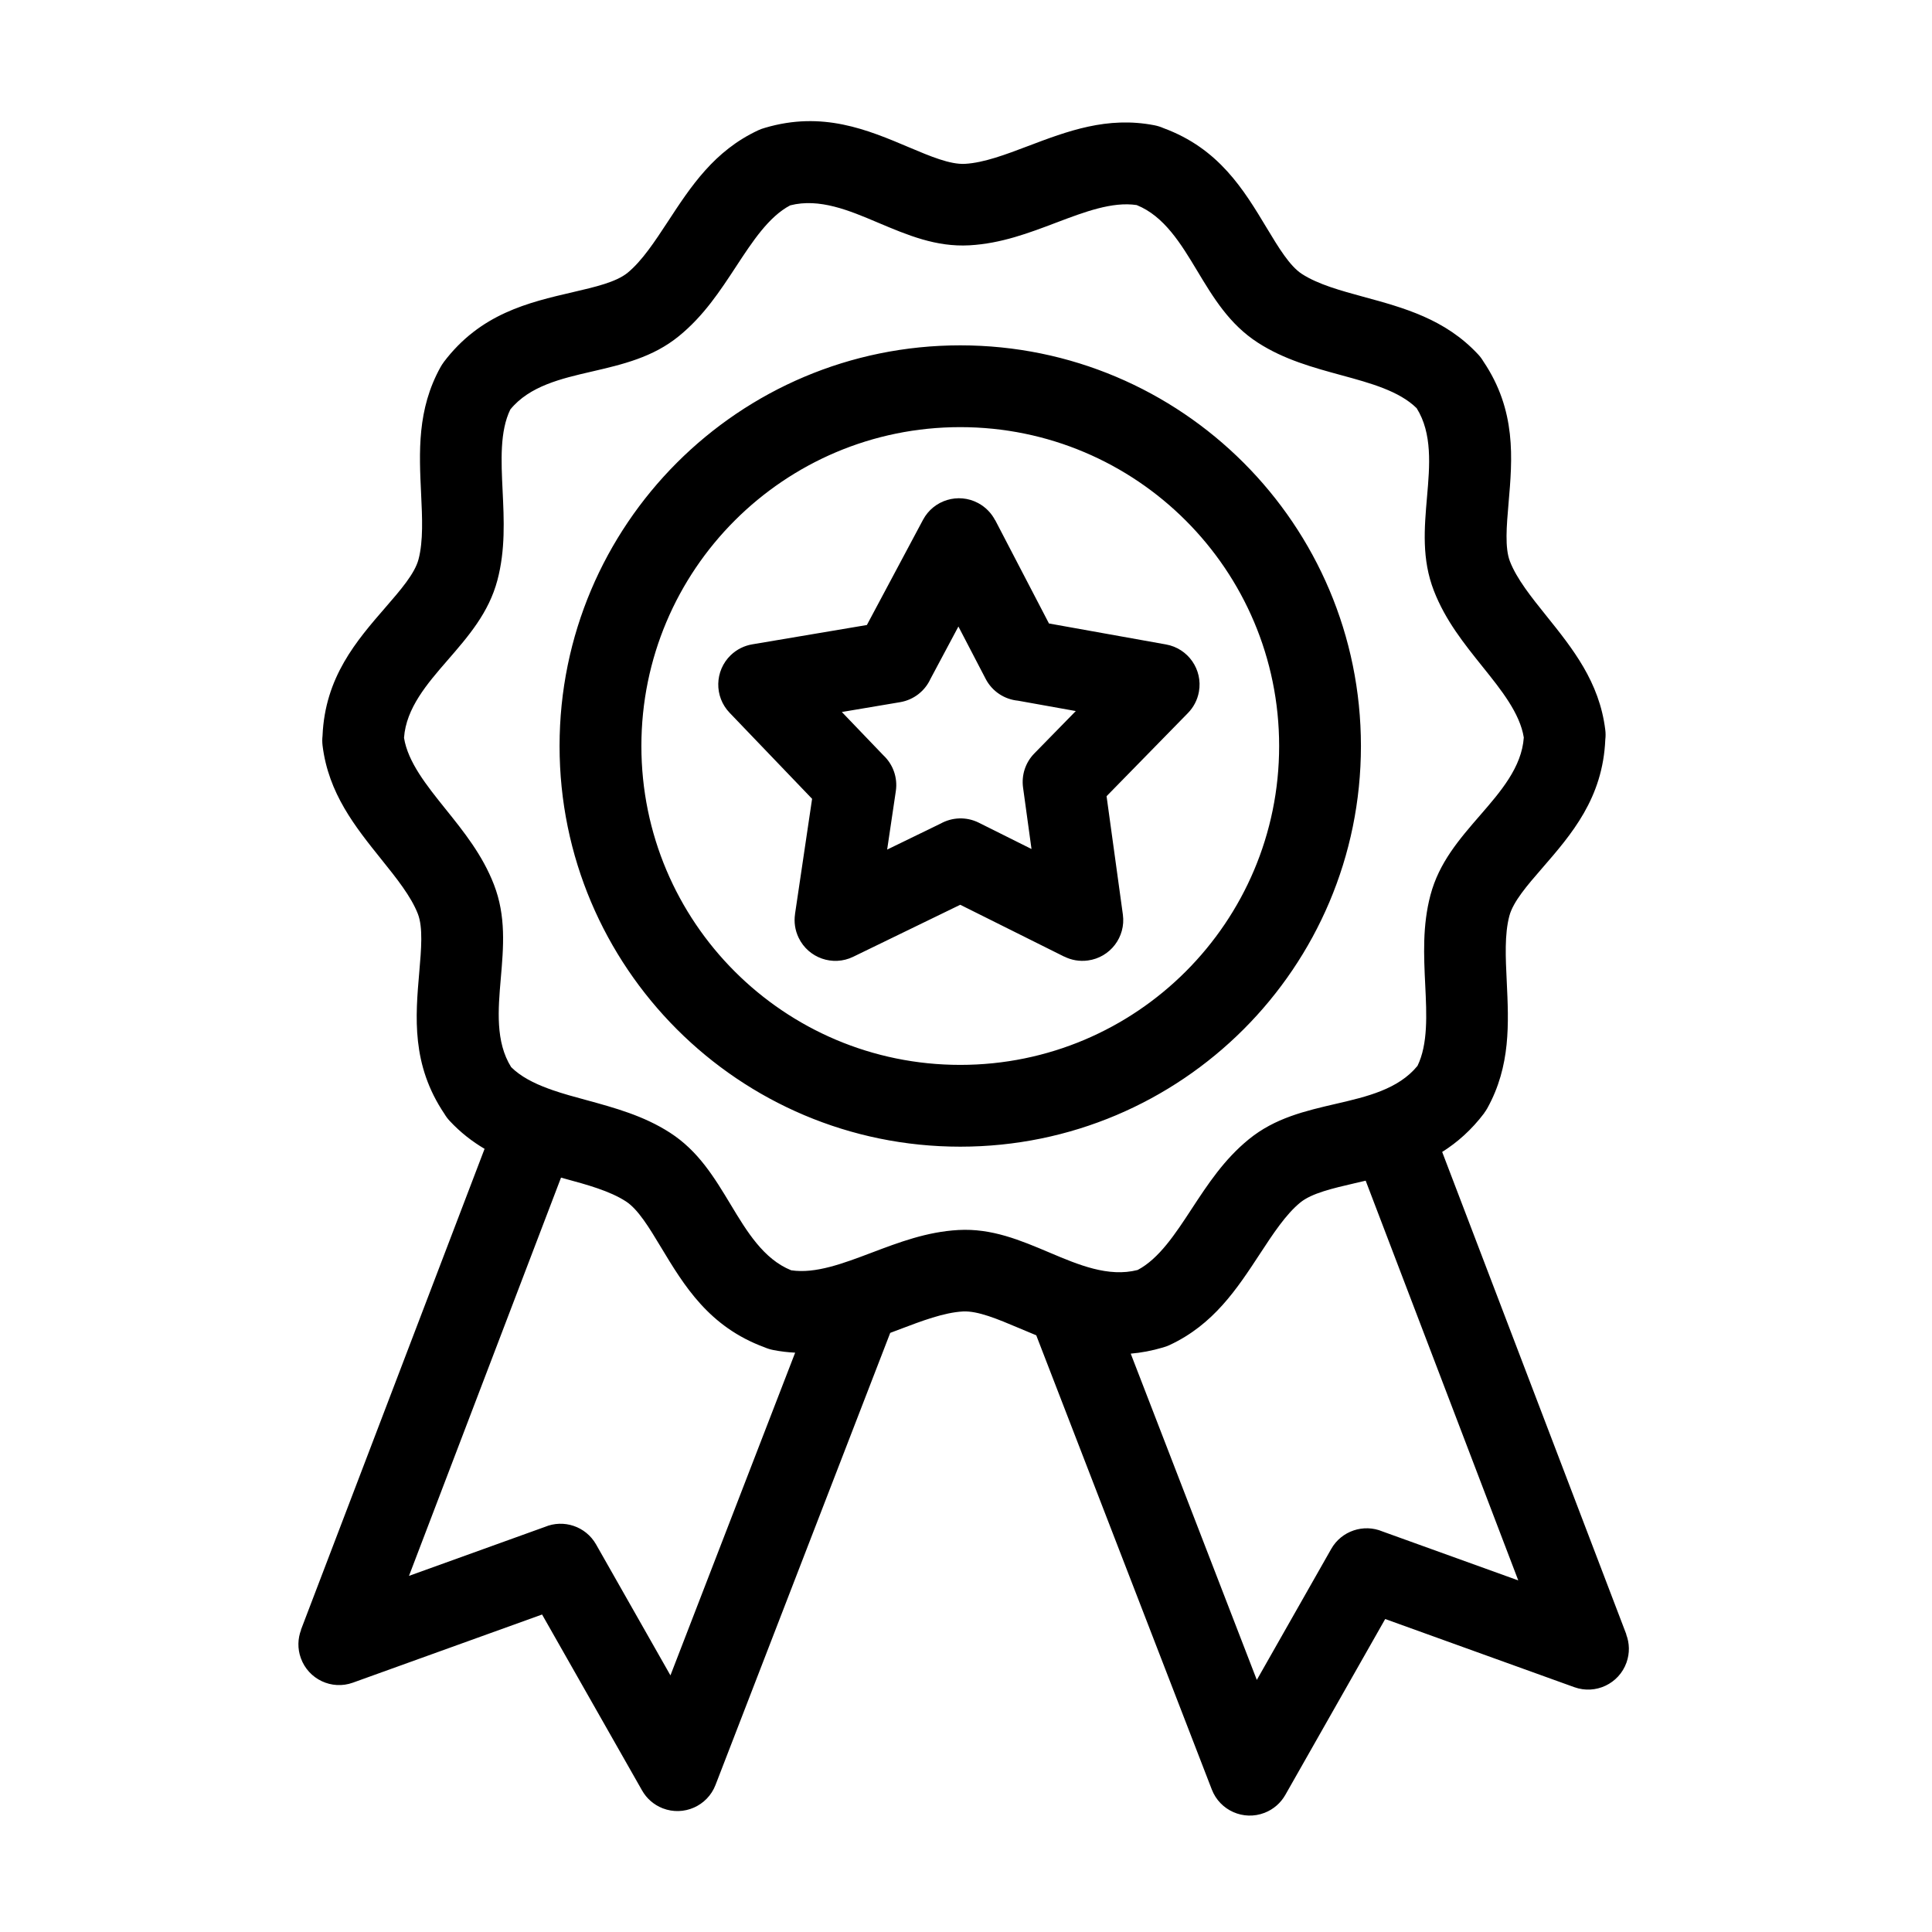 <?xml version="1.0" encoding="UTF-8"?>
<!DOCTYPE svg PUBLIC "-//W3C//DTD SVG 1.1//EN" "http://www.w3.org/Graphics/SVG/1.1/DTD/svg11.dtd">
<!-- Creator: CorelDRAW 2020 (64-Bit) -->
<svg xmlns="http://www.w3.org/2000/svg" xml:space="preserve" width="591px" height="591px" version="1.1" style="shape-rendering:geometricPrecision; text-rendering:geometricPrecision; image-rendering:optimizeQuality; fill-rule:evenodd; clip-rule:evenodd"
viewBox="0 0 591 591"
 xmlns:xlink="http://www.w3.org/1999/xlink"
 xmlns:xodm="http://www.corel.com/coreldraw/odm/2003">
 <defs>
  <style type="text/css">
   <![CDATA[
    .fil0 {fill:black;fill-rule:nonzero}
   ]]>
  </style>
 </defs>
 <g id="Слой_x0020_1">
  <path class="fil0" d="M233.97 39.11c17.66,-5.24 31.37,0.56 44.19,5.99 6.39,2.7 12.47,5.27 17.03,5.02 5.79,-0.32 12.51,-2.87 19.26,-5.43 12.06,-4.57 24.22,-9.18 38.69,-6.37 0.97,0.19 1.89,0.48 2.76,0.87 16.97,6.25 24.54,18.81 31.62,30.58 3.59,5.96 7.01,11.63 10.76,14.05 4.97,3.2 11.84,5.07 18.75,6.96 12.47,3.39 25.05,6.82 35.12,17.62 0.62,0.66 1.15,1.37 1.59,2.12 10.18,15.09 8.91,29.76 7.72,43.48 -0.6,6.96 -1.17,13.59 0.43,17.73 2.09,5.38 6.58,10.97 11.1,16.6 8.1,10.09 16.26,20.26 18.06,34.91 0.13,1.01 0.13,2.01 0.01,2.98 -0.75,17.96 -10.34,29.01 -19.32,39.36 -4.55,5.24 -8.88,10.24 -10.03,14.61 -1.5,5.64 -1.15,12.8 -0.8,19.99 0.61,12.88 1.24,25.86 -5.94,38.83 -0.29,0.51 -0.61,1 -0.95,1.45l0.02 0.02c-3.94,5.21 -8.3,9.02 -12.88,11.9l56.33 147.56 -0.04 0.02c1.03,2.68 1.13,5.72 0.09,8.63 -2.32,6.48 -9.45,9.85 -15.93,7.53l-57.88 -20.86 -30.56 53.82c-1.38,2.41 -3.56,4.39 -6.36,5.47 -6.42,2.48 -13.64,-0.71 -16.12,-7.14l-53.7 -138.94c-1.83,-0.74 -3.64,-1.51 -5.43,-2.27 -6.39,-2.7 -12.47,-5.27 -17.03,-5.02 -5.79,0.33 -12.5,2.87 -19.25,5.43l-2.96 1.12 -53.45 138.3c-2.48,6.42 -9.71,9.62 -16.13,7.14 -2.79,-1.08 -4.97,-3.06 -6.34,-5.48l-30.58 -53.81 -57.88 20.85c-6.47,2.33 -13.6,-1.04 -15.92,-7.52 -1.05,-2.91 -0.94,-5.96 0.08,-8.64l-0.04 -0.01 56.17 -147.13c-3.76,-2.22 -7.35,-4.98 -10.66,-8.53 -0.62,-0.66 -1.15,-1.37 -1.59,-2.12 -10.18,-15.09 -8.91,-29.75 -7.72,-43.48 0.6,-6.96 1.17,-13.58 -0.43,-17.73 -2.09,-5.38 -6.58,-10.97 -11.1,-16.6 -8.09,-10.08 -16.26,-20.25 -18.06,-34.91 -0.12,-1.01 -0.12,-2 -0.01,-2.97 0.76,-17.96 10.34,-29.01 19.32,-39.36 4.55,-5.25 8.88,-10.24 10.04,-14.61 1.49,-5.65 1.14,-12.8 0.8,-20 -0.62,-12.87 -1.25,-25.86 5.94,-38.83 0.28,-0.51 0.6,-0.99 0.94,-1.45l-0.01 -0.01c11.24,-14.89 25.89,-18.29 39.59,-21.47 6.76,-1.57 13.19,-3.06 16.69,-5.91 4.42,-3.61 8.37,-9.63 12.34,-15.68 7.05,-10.78 14.17,-21.64 27.63,-27.92 0.66,-0.31 1.34,-0.55 2.03,-0.74zm34.52 28.96c-8.63,-3.66 -17.83,-7.55 -26.77,-5.25 -6.55,3.44 -11.54,11.07 -16.5,18.63 -4.99,7.61 -9.95,15.18 -17.52,21.35 -7.99,6.52 -17.19,8.66 -26.85,10.9 -9.13,2.11 -18.88,4.37 -24.74,11.56 -3.24,6.64 -2.8,15.7 -2.37,24.69 0.44,9.13 0.88,18.21 -1.58,27.52 -2.64,9.96 -8.82,17.09 -15.32,24.58 -6.11,7.04 -12.62,14.55 -13.25,23.65 1.19,7.43 6.91,14.56 12.59,21.64 5.72,7.11 11.4,14.19 14.91,23.24 3.75,9.68 2.94,19.04 2.09,28.87 -0.8,9.33 -1.66,19.27 3.19,26.99 2.93,2.89 6.89,4.91 11.31,6.54l0.84 0.29 0.37 0.15c3.3,1.15 6.83,2.11 10.35,3.06 8.85,2.42 17.65,4.82 25.69,10 8.71,5.61 13.57,13.68 18.68,22.16 4.82,8 9.96,16.54 18.41,19.94 7.43,1.13 15.98,-2.12 24.47,-5.33 8.53,-3.23 17.01,-6.45 26.67,-6.99 10.24,-0.57 18.93,3.11 28.07,6.98 8.63,3.65 17.83,7.55 26.77,5.25 6.55,-3.45 11.55,-11.07 16.5,-18.64 4.99,-7.61 9.95,-15.18 17.52,-21.35 8,-6.52 17.19,-8.65 26.86,-10.89 9.13,-2.12 18.87,-4.38 24.73,-11.56 3.24,-6.65 2.81,-15.71 2.37,-24.7 -0.44,-9.13 -0.87,-18.2 1.59,-27.52 2.63,-9.96 8.81,-17.08 15.31,-24.57 6.11,-7.05 12.63,-14.56 13.25,-23.66 -1.19,-7.43 -6.91,-14.56 -12.59,-21.63 -5.71,-7.12 -11.39,-14.19 -14.91,-23.25 -3.75,-9.68 -2.94,-19.03 -2.09,-28.87 0.81,-9.32 1.67,-19.27 -3.19,-26.99 -5.34,-5.26 -14.14,-7.66 -22.87,-10.04 -8.85,-2.41 -17.65,-4.81 -25.69,-9.99 -8.71,-5.62 -13.57,-13.68 -18.67,-22.16 -4.82,-8.01 -9.97,-16.55 -18.41,-19.94 -7.44,-1.13 -15.99,2.11 -24.47,5.32 -8.53,3.24 -17.01,6.45 -26.68,6.99 -10.24,0.57 -18.93,-3.11 -28.07,-6.97zm149.27 293.1l-3.31 0.77c-6.77,1.57 -13.2,3.06 -16.69,5.91 -4.43,3.61 -8.37,9.63 -12.34,15.69 -7.06,10.77 -14.18,21.63 -27.64,27.91 -0.66,0.31 -1.34,0.55 -2.02,0.74 -3.43,1.02 -6.71,1.62 -9.87,1.89l38.57 99.81 22.76 -40.07c3.15,-5.55 9.93,-7.76 15.67,-5.35l41.55 14.98 -46.68 -122.28zm-174.52 52.61c-2.17,-0.1 -4.39,-0.36 -6.66,-0.8 -0.97,-0.19 -1.89,-0.48 -2.76,-0.86 -16.97,-6.26 -24.53,-18.82 -31.62,-30.58 -3.59,-5.96 -7,-11.63 -10.76,-14.05 -4.97,-3.21 -11.84,-5.08 -18.75,-6.96l-1.07 -0.3 -46.51 121.83 41.55 -14.97c5.75,-2.42 12.52,-0.21 15.68,5.35l22.75 40.06 38.15 -98.72zm50.5 -308.14c33.85,0 64.49,13.72 86.67,35.9 22.18,22.18 35.9,52.82 35.9,86.67 0,33.84 -13.72,64.48 -35.9,86.66 -22.18,22.18 -52.82,35.9 -86.67,35.9 -33.84,0 -64.49,-13.72 -86.67,-35.9 -22.17,-22.18 -35.9,-52.82 -35.9,-86.66 0,-33.85 13.73,-64.49 35.9,-86.67 22.18,-22.18 52.83,-35.9 86.67,-35.9zm68.98 53.59c-17.65,-17.65 -42.04,-28.57 -68.98,-28.57 -26.94,0 -51.32,10.92 -68.98,28.57 -17.65,17.65 -28.56,42.04 -28.56,68.98 0,26.94 10.91,51.32 28.56,68.97 17.66,17.65 42.04,28.57 68.98,28.57 26.94,0 51.33,-10.92 68.98,-28.57 17.65,-17.65 28.57,-42.03 28.57,-68.97 0,-26.94 -10.92,-51.33 -28.57,-68.98zm-58.29 -0.12l16.45 31.61 35.81 6.42c6.77,1.21 11.28,7.69 10.06,14.46 -0.46,2.57 -1.68,4.81 -3.38,6.54l-24.87 25.42 4.99 36.23c0.92,6.83 -3.87,13.11 -10.7,14.02 -2.57,0.35 -5.06,-0.11 -7.22,-1.19l-0.01 0.02 -31.82 -15.87 -32.77 15.92c-6.2,3 -13.67,0.39 -16.66,-5.82 -1.13,-2.33 -1.46,-4.84 -1.11,-7.23l-0.01 0 5.23 -35.28 -25.22 -26.31c-4.78,-4.96 -4.62,-12.86 0.34,-17.64 1.89,-1.81 4.2,-2.91 6.6,-3.31l35.04 -5.91 17.17 -32.18c3.23,-6.07 10.78,-8.36 16.85,-5.13 2.31,1.24 4.08,3.09 5.2,5.25l0.03 -0.02zm-2.92 48.55l-8.33 -16.01 -8.55 16.03c-1.67,3.64 -5.06,6.41 -9.31,7.12l-17.8 3 12.69 13.23c2.89,2.7 4.44,6.73 3.83,10.93l-2.66 17.93 16.37 -7.96c3.48,-1.93 7.82,-2.18 11.66,-0.27l16.13 8.05 -2.59 -18.84c-0.49,-3.69 0.66,-7.56 3.47,-10.41l12.67 -12.95 -17.68 -3.17c-4.08,-0.39 -7.87,-2.78 -9.9,-6.68z"/>
 </g>
</svg>
